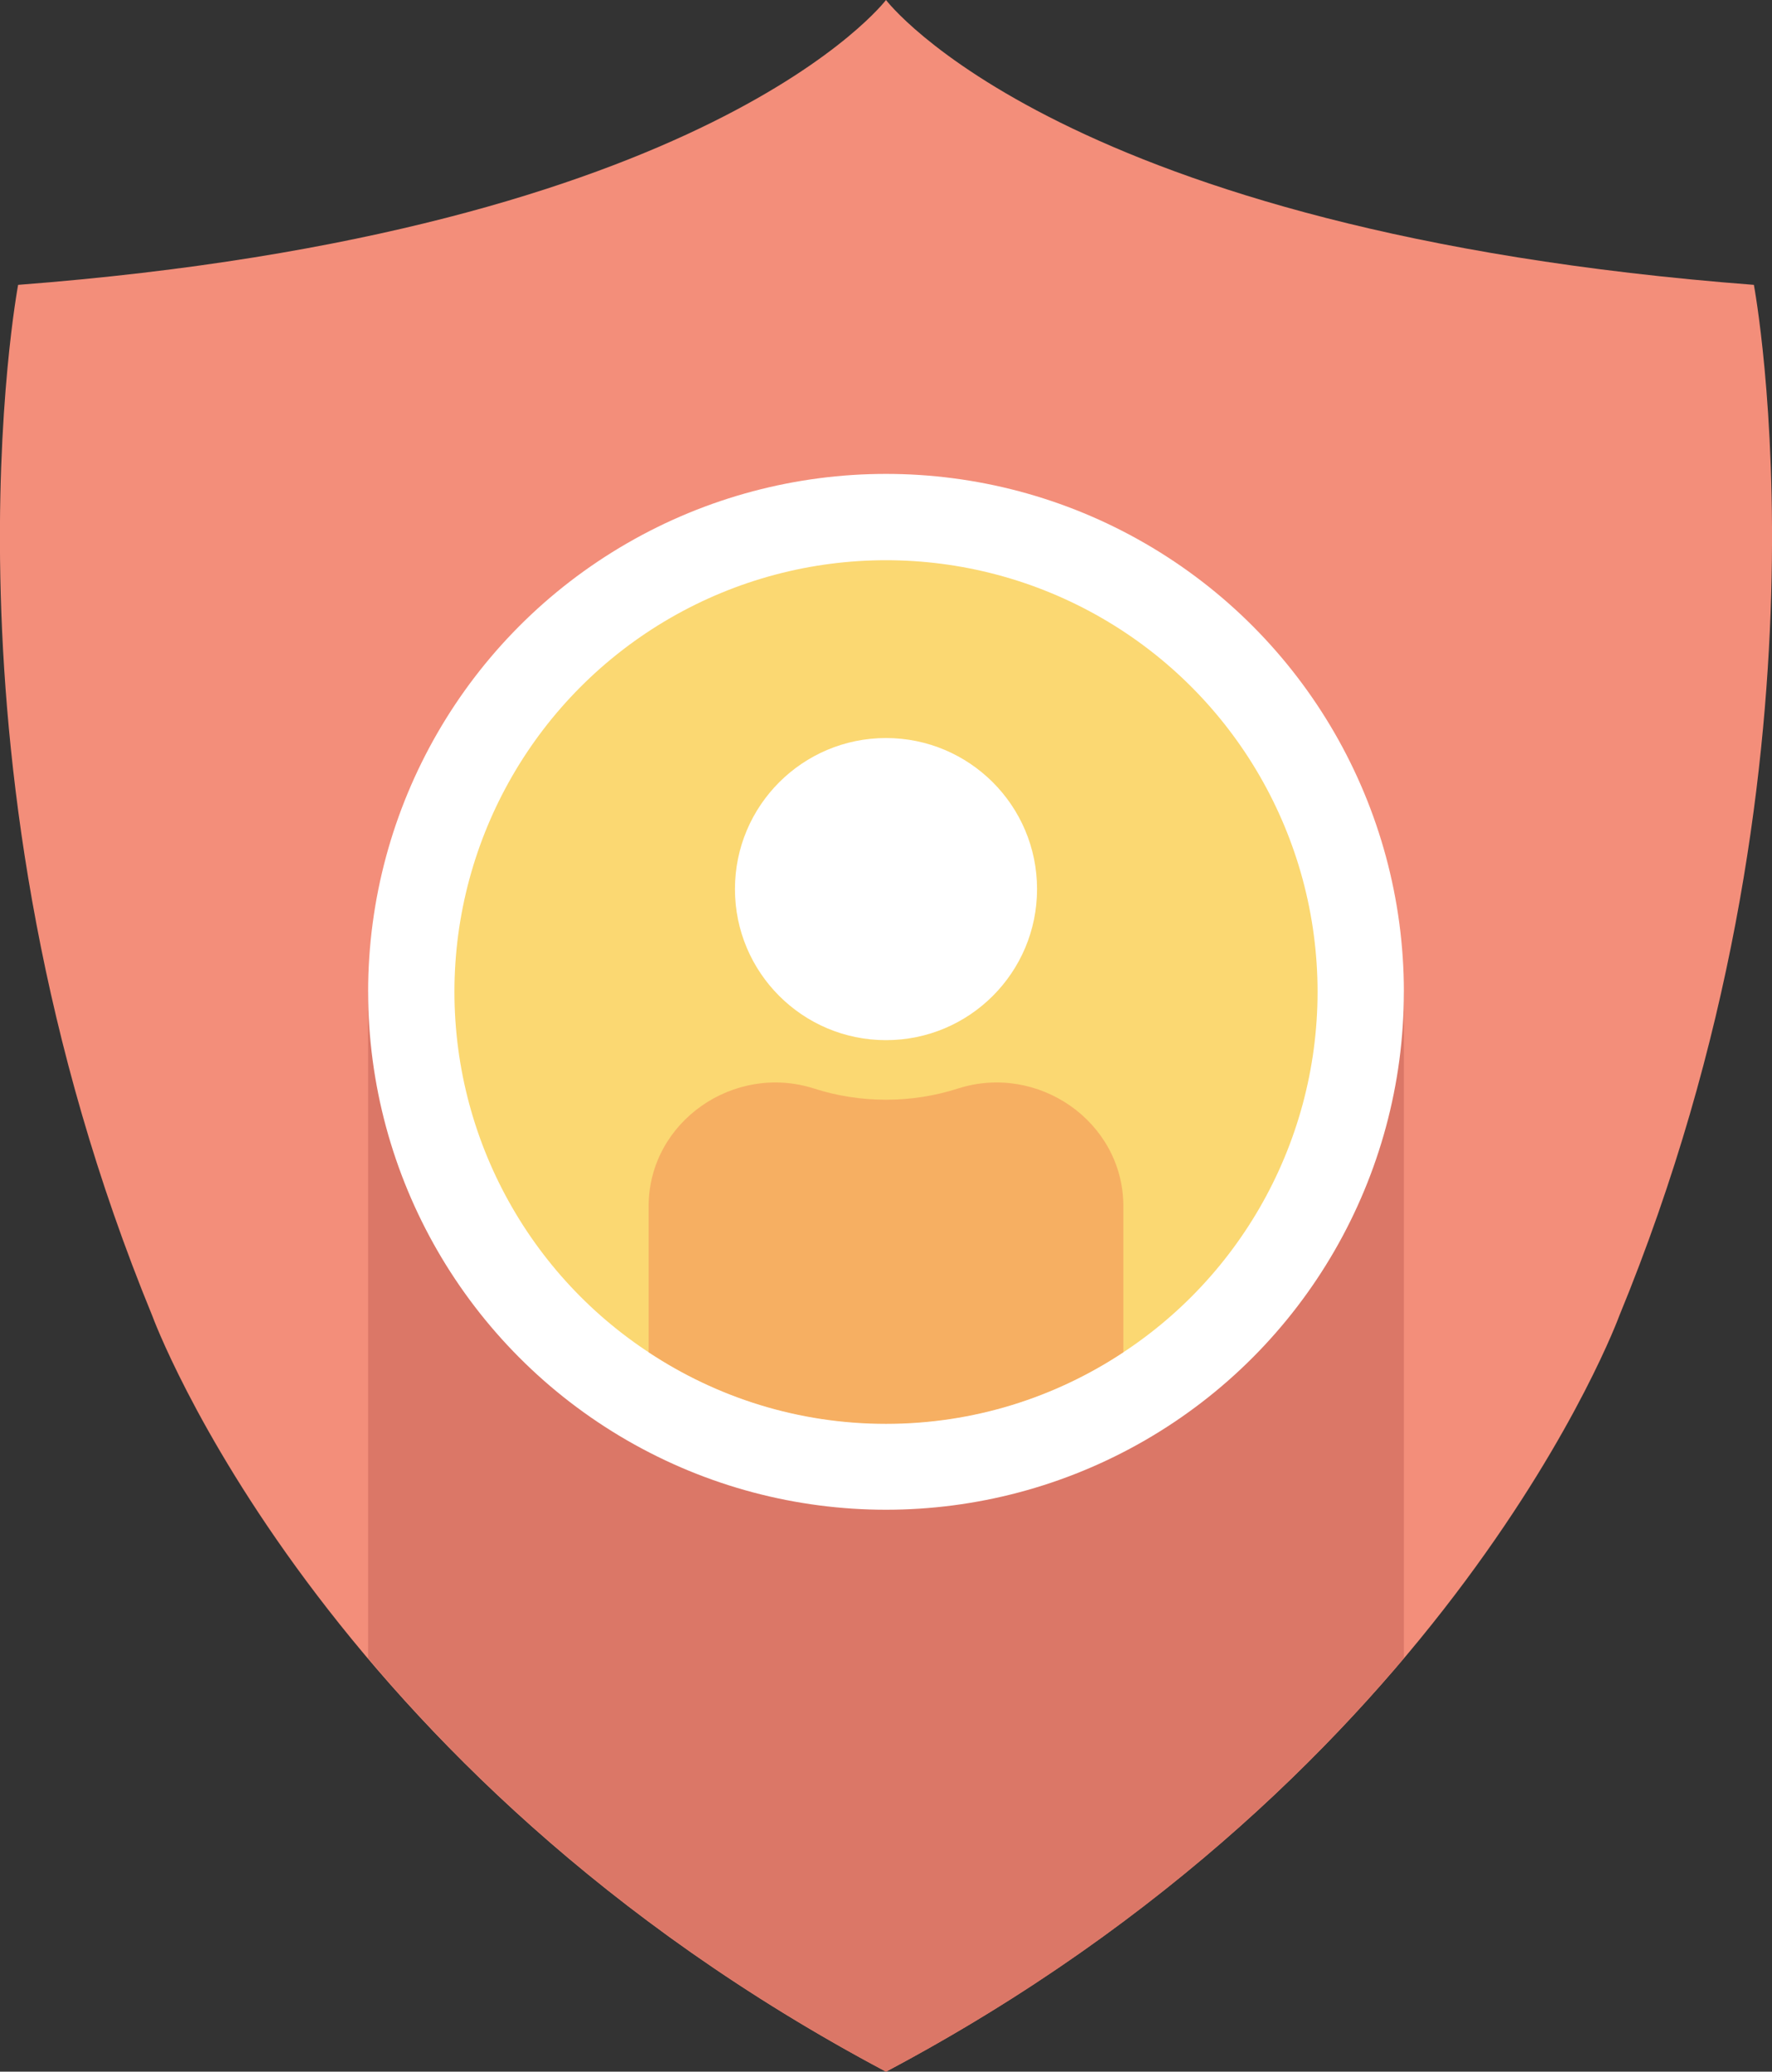 <svg xmlns="http://www.w3.org/2000/svg" xmlns:xlink="http://www.w3.org/1999/xlink" id="Layer_1" version="1.1" xml:space="preserve" viewBox="11.47 8 41.06 48">

<rect x="11.47" y="8" width="41.06" height="48" fill="#333333" stroke="none"/>

<style type="text/css">
	.st0{fill:#B4E6DD;}
	.st1{fill:#80D4C4;}
	.st2{fill:#D2F0EA;}
	.st3{fill:#FFFFFF;}
	.st4{fill:#FBD872;}
	.st5{fill:#DB7767;}
	.st6{fill:#F38E7A;}
	.st7{fill:#F6AF62;}
	.st8{fill:#32A48E;}
	.st9{fill:#A38FD8;}
	.st10{fill:#7C64BD;}
	.st11{fill:#EAA157;}
	.st12{fill:#9681CF;}
	.st13{fill:#F9C46A;}
	.st14{fill:#CE6B61;}
</style>

<g>

<path class="st6" d="M48.99,38.49c0,0-3.85,10.54-16.99,17.51c-13.15-6.97-17-17.51-17-17.51C9.78,25.79,11.89,14.6,11.89,14.6   C27.93,13.37,32,8,32,8s4.06,5.37,20.11,6.6C52.11,14.6,54.22,25.79,48.99,38.49z"/>

<path class="st5" d="M20,46.42c2.64,3.13,6.51,6.66,12,9.58c5.49-2.91,9.35-6.45,12-9.58V30.98H20V46.42z"/>

<circle class="st3" cx="32" cy="30.98" r="12"/>

<circle class="st4" cx="32" cy="30.98" r="10"/>

<g>

<g>

<circle class="st3" cx="32" cy="28.6" r="3.5"/>

<path class="st7" d="M37.5,35.92c-0.02-1.94-1.98-3.29-3.83-2.7c-0.53,0.17-1.09,0.26-1.67,0.26c-0.58,0-1.14-0.09-1.67-0.26     c-1.85-0.59-3.81,0.76-3.83,2.7c0,0.02,0,0.03,0,0.05v3.36c1.58,1.05,3.47,1.66,5.5,1.66s3.92-0.61,5.5-1.66v-3.36     C37.5,35.95,37.5,35.93,37.5,35.92z"/>

</g>

</g>

</g>

</svg>